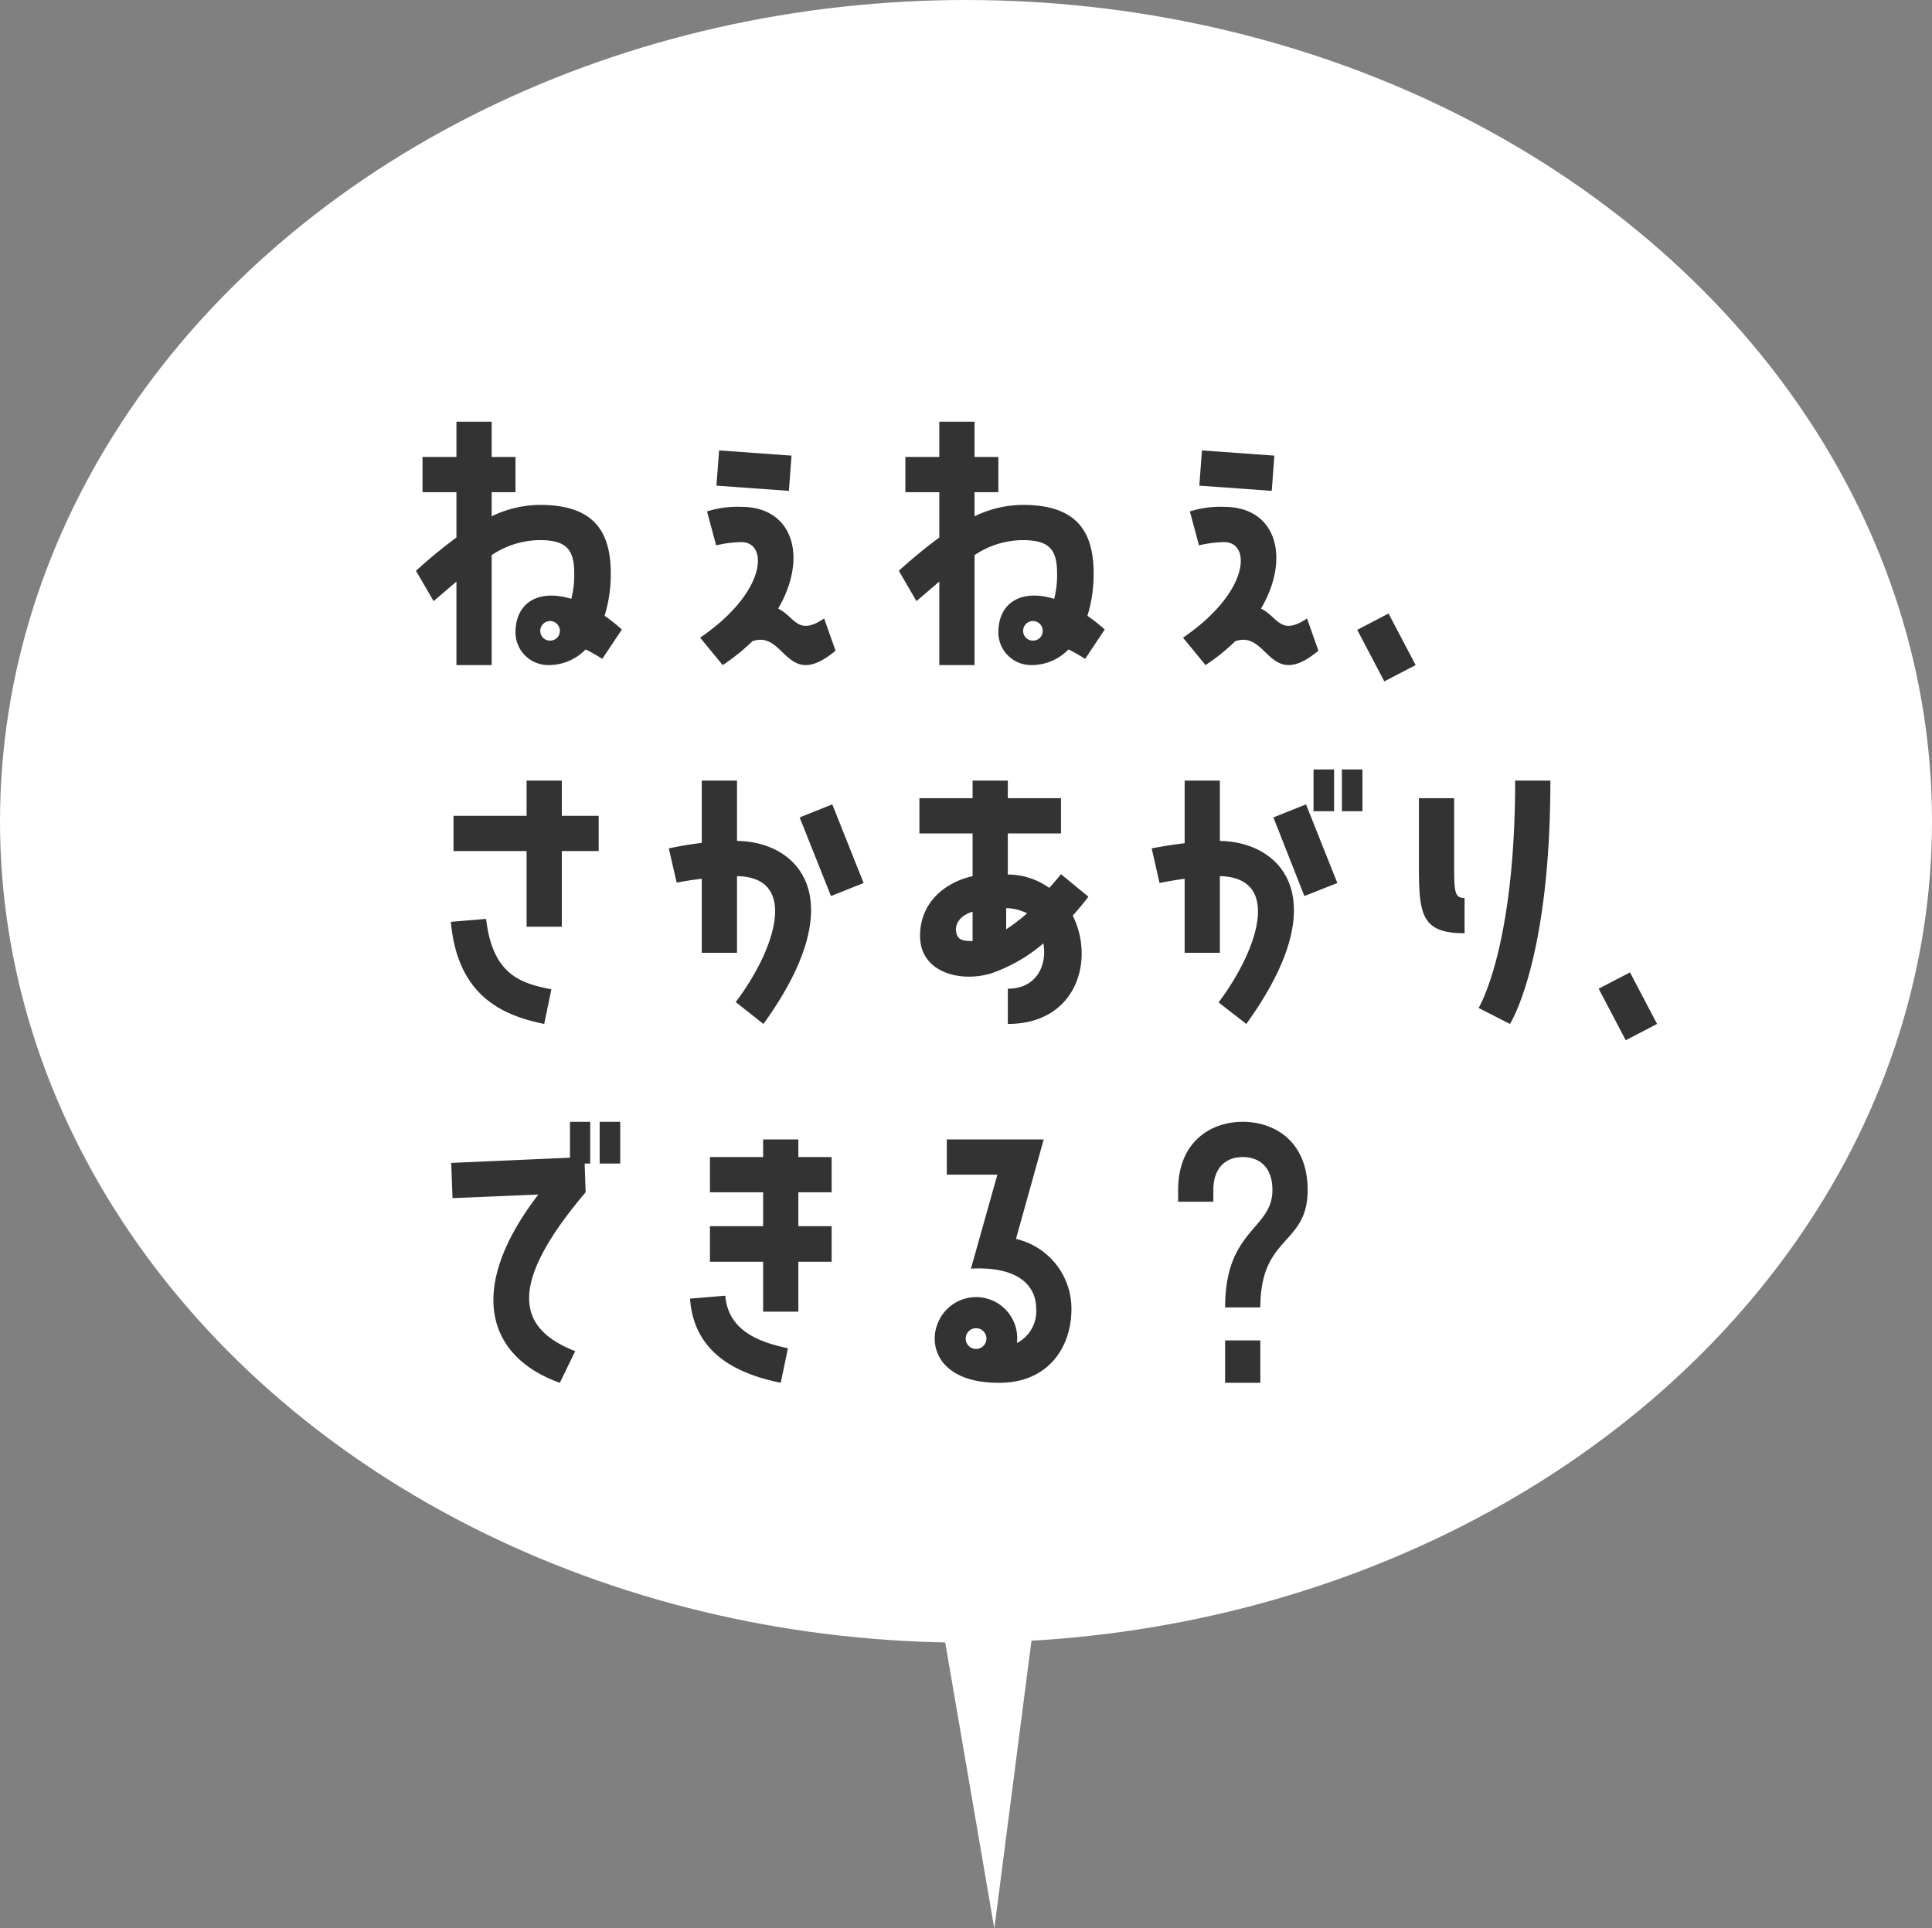 <svg xmlns="http://www.w3.org/2000/svg" width="177.65" height="177.316" viewBox="0 0 177.65 177.316"><rect x="0" y="0" width="177.65" height="177.316" fill="#808080" stroke="none"/><defs><style>.a{fill:#fff;}.b{fill:#333;}</style></defs><g transform="translate(-551.152 -3301.726)"><g transform="translate(551.152 3301.726)"><ellipse class="a" cx="88.825" cy="75.525" rx="88.825" ry="75.525"/><path class="a" d="M21.353,8.661,0,69.776,51.356,0Z" transform="matrix(0.875, -0.485, 0.485, 0.875, 57.588, 116.289)"/></g><path class="b" d="M19.59,30.45a12.836,12.836,0,0,0,.57-3.93c0-4.14-1.86-6.27-6.51-6.27A10.315,10.315,0,0,0,9.21,21.3V19.08H11.4V15.84H9.21V12.6H5.97v3.24H2.85v3.24H5.97v4.17a45.938,45.938,0,0,0-3.72,3.06L3.87,29.1l2.1-1.8v7.68H9.21V24.87a8.016,8.016,0,0,1,4.44-1.38c2.46,0,3.15.9,3.15,3.06a8.5,8.5,0,0,1-.27,2.34c-3.03-.93-5.13.36-5.13,3.09a3.009,3.009,0,0,0,3,3,4.726,4.726,0,0,0,3.45-1.44,15.721,15.721,0,0,1,1.53.87l1.8-2.7A14.593,14.593,0,0,0,19.59,30.45Zm-5.01,2.28a.884.884,0,0,1-.9-.9.9.9,0,0,1,1.8,0A.884.884,0,0,1,14.58,32.73Zm22.2-17.01-6.66-.48-.24,3.24,6.66.48ZM35.55,29.79c2.73-4.65,1.44-9.36-3.39-9.36a9.287,9.287,0,0,0-3.15.42l.84,3.12a11.1,11.1,0,0,1,2.31-.3c2.52,0,2.37,4.59-3.78,8.79l2.07,2.52a18.554,18.554,0,0,0,2.73-2.19c3.06-1.08,3.06,4.68,7.65.87l-1.05-2.97C37.32,32.37,37.08,30.51,35.55,29.79Zm28.44.66a12.836,12.836,0,0,0,.57-3.93c0-4.14-1.86-6.27-6.51-6.27a10.315,10.315,0,0,0-4.44,1.05V19.08H55.8V15.84H53.61V12.6H50.37v3.24H47.25v3.24h3.12v4.17a45.938,45.938,0,0,0-3.72,3.06l1.62,2.79,2.1-1.8v7.68h3.24V24.87a8.016,8.016,0,0,1,4.44-1.38c2.46,0,3.15.9,3.15,3.06a8.5,8.5,0,0,1-.27,2.34c-3.03-.93-5.13.36-5.13,3.09a3.009,3.009,0,0,0,3,3,4.726,4.726,0,0,0,3.45-1.44,15.721,15.721,0,0,1,1.53.87l1.8-2.7A14.593,14.593,0,0,0,63.99,30.45Zm-5.01,2.28a.884.884,0,0,1-.9-.9.9.9,0,1,1,1.8,0A.884.884,0,0,1,58.98,32.73Zm22.2-17.01-6.66-.48-.24,3.24,6.66.48ZM79.95,29.79c2.73-4.65,1.44-9.36-3.39-9.36a9.287,9.287,0,0,0-3.15.42l.84,3.12a11.1,11.1,0,0,1,2.31-.3c2.52,0,2.37,4.59-3.78,8.79l2.07,2.52a18.554,18.554,0,0,0,2.73-2.19c3.06-1.08,3.06,4.68,7.65.87l-1.05-2.97C81.72,32.37,81.48,30.51,79.95,29.79Zm8.85,1.95,2.49,4.74,2.88-1.5-2.49-4.74ZM12.42,59.04h3.24V52.08h3.39V48.84H15.66V45.6H12.42v3.24H5.7v3.24h6.72Zm1.62,8.94.66-3.18c-2.61-.54-5.4-1.17-6-6.48l-3.24.27C6.06,65.4,10.2,67.2,14.04,67.98ZM31.77,51.15V45.6H28.53v5.73c-1.74.21-3.03.51-3.03.51l.72,3.15s.99-.21,2.31-.36v6.81h3.24V54.39c5.73.09,3.51,6.78-.12,11.58l2.55,2.01C42.51,56.46,37.44,51.21,31.77,51.15Zm5.76-2.16,2.88,7.23,3-1.2-2.88-7.23Zm24.03,5.22q-.54.675-1.08,1.26a6.561,6.561,0,0,0-3.81-1.23V50.46h4.89V47.22H56.67V45.6H53.43v1.62H48.54v3.24h4.89v3.93c-2.55.57-4.83,2.43-4.83,5.49,0,3.33,3.6,4.29,6.45,3.48a14.687,14.687,0,0,0,4.89-2.79c.36,1.98-.6,4.17-3.27,4.17v3.24c6.33,0,8.01-5.88,5.97-9.96.51-.57.99-1.14,1.44-1.74Zm-5.04,5.07V57.33a4.429,4.429,0,0,1,1.92.48A17.353,17.353,0,0,1,56.52,59.28Zm-3.09,1.08c-1.08,0-1.44-.18-1.53-.99-.03-.39.15-1.29,1.53-1.71ZM84.78,48.42h1.89V44.58H84.78Zm2.61,0h1.89V44.58H87.39ZM76.17,51.15V45.6H72.93v5.76c-1.74.21-3.03.48-3.03.48l.72,3.18s.99-.21,2.31-.39v6.81h3.24V54.39c5.73.12,3.51,6.78-.12,11.61l2.55,1.98C86.91,56.46,81.84,51.24,76.17,51.15Zm4.92-2.16,2.85,7.23,3.03-1.2-2.88-7.23ZM99.96,66.51l2.88,1.47s3.72-5.73,3.72-22.38h-3.24C103.32,61.05,99.96,66.51,99.96,66.51ZM97.71,52.98V47.22H94.47v6.21c0,4.5.24,6.21,4.2,6.21V56.4C97.71,56.4,97.71,55.8,97.71,52.98ZM111,64.74l2.49,4.74,2.88-1.5-2.49-4.74ZM16.41,80.28l-10.92.48L5.61,84l7.89-.33c-6.81,8.88-4.53,15,1.98,17.31l1.41-2.91c-5.07-1.98-6.54-5.76.96-14.61l-.09-2.64h.51V76.98H16.41Zm4.62-3.3H19.14v3.84h1.89ZM37.41,78.6H34.17v1.62H29.28v3.24h4.89v3.12H29.28v3.27h4.89v4.59h3.24V89.85h3.06V86.58H37.41V83.46h3.06V80.22H37.41ZM30.69,92.97l-3.24.27c.36,5.16,4.53,6.96,8.34,7.74l.66-3.18C33.84,97.26,30.96,96.21,30.69,92.97Zm26.73-5.22,2.55-9.15H51.06v3.24h4.65l-2.43,8.64c4.11-.21,6,1.38,6,3.72a3.277,3.277,0,0,1-1.77,3.12,3.783,3.783,0,0,0-7.32-1.71,3.581,3.581,0,0,0,.57,3.57c1.32,1.53,3.48,1.8,5.13,1.8,4.47,0,6.63-3.24,6.63-6.78A6.58,6.58,0,0,0,57.42,87.75ZM54.66,97.2a.954.954,0,1,1-1.8-.63.954.954,0,0,1,1.8.63ZM81,83.25c0,3.66-4.35,3.57-4.35,10.8h3.24c0-6.69,4.35-5.67,4.35-10.8,0-4.41-2.97-6.27-5.97-6.27-2.97,0-5.94,1.86-5.94,6.27v1.08h3.24V83.25c0-2.13,1.23-3.03,2.7-3.03C79.77,80.22,81,81.12,81,83.25ZM79.89,97.08H76.65v3.9h3.24Z" transform="translate(587.152 3327.905)"/></g></svg>